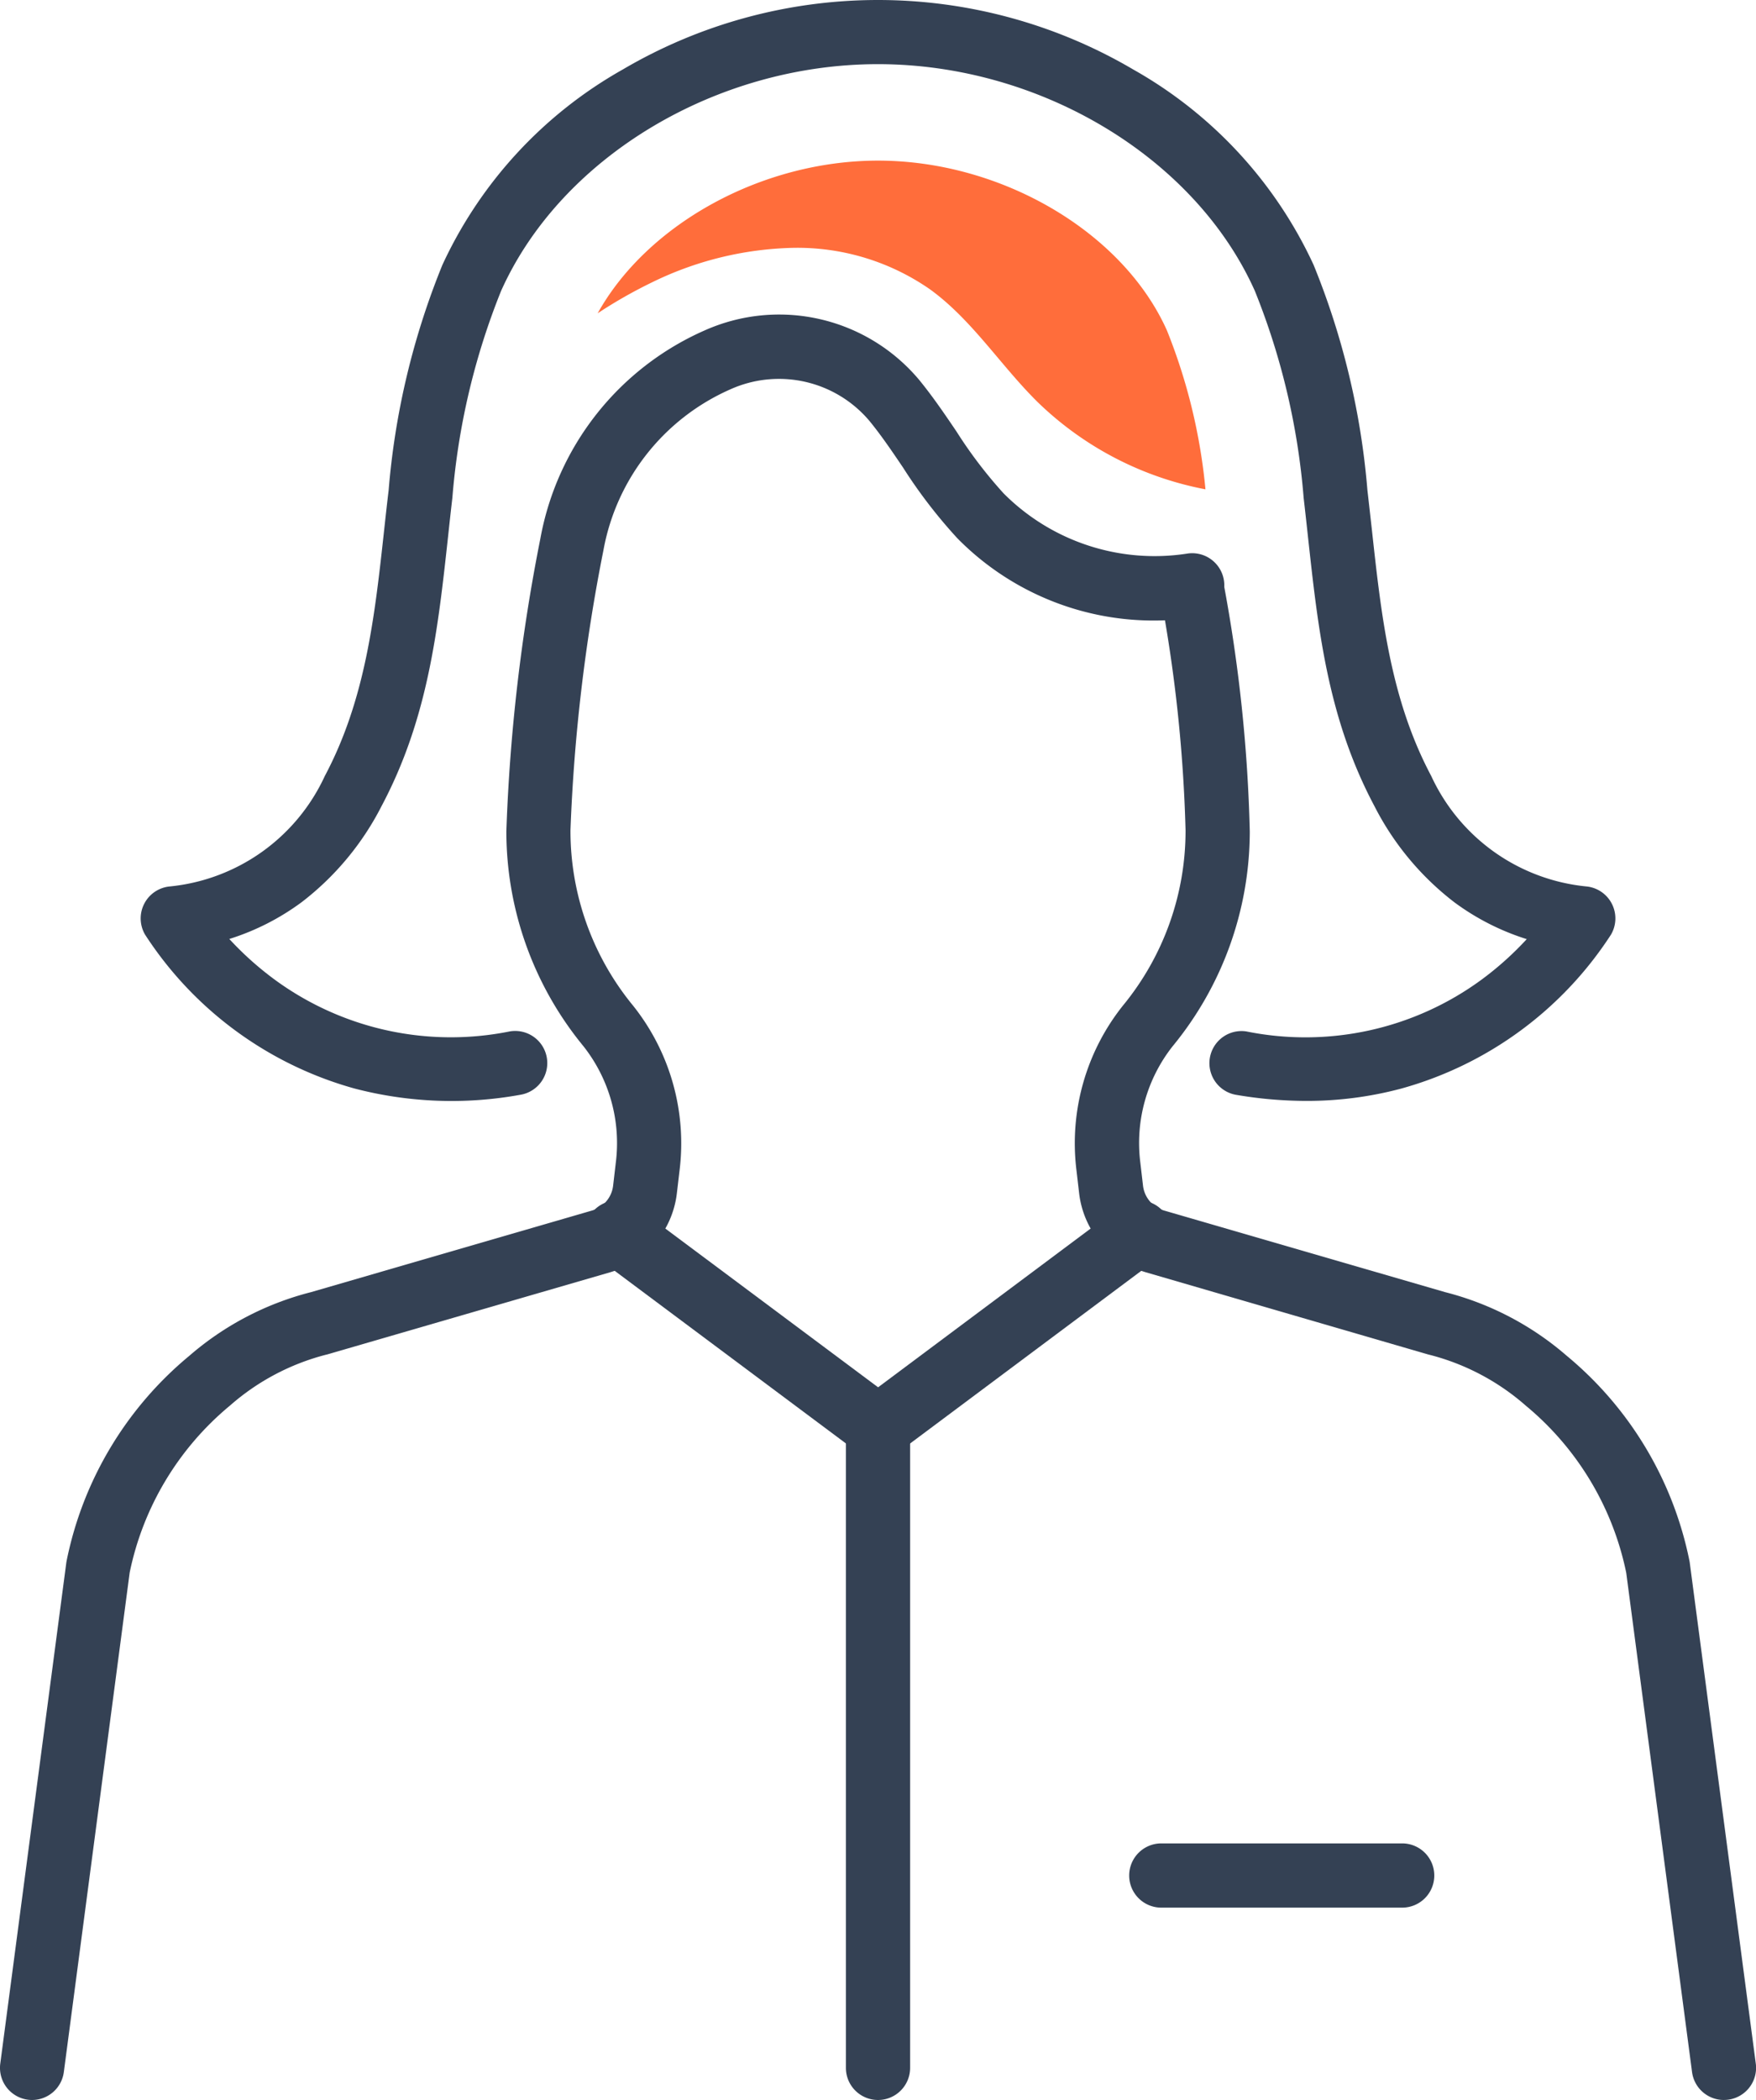 <svg xmlns="http://www.w3.org/2000/svg" width="82.027" height="98.071" viewBox="0 0 82.027 98.071">
  <g id="グループ_7302" data-name="グループ 7302" transform="translate(-29.082 -39.712)">
    <g id="グループ_7303" data-name="グループ 7303">
      <path id="パス_7811" data-name="パス 7811" d="M109.607,137.783a1.5,1.5,0,0,1-1.485-1.3l-3.075-23.322a13.709,13.709,0,0,0-4.687-7.8,10.913,10.913,0,0,0-4.474-2.372q-.049-.011-.1-.025L82.614,99.131a4.374,4.374,0,0,1-3.123-3.691l-.126-1.083a10.315,10.315,0,0,1,2.165-7.675,12.853,12.853,0,0,0,2.932-8.2,69.251,69.251,0,0,0-1.184-11.038,1.5,1.5,0,1,1,2.959-.5,71.709,71.709,0,0,1,1.225,11.59q0,.028,0,.056a15.812,15.812,0,0,1-3.6,9.978,7.3,7.3,0,0,0-1.513,5.435l.126,1.083a1.374,1.374,0,0,0,.979,1.157l13.129,3.812a13.891,13.891,0,0,1,5.688,2.976,16.719,16.719,0,0,1,5.73,9.578q.01.049.016.1l3.082,23.373a1.5,1.5,0,0,1-1.489,1.7Z" fill="#344154"/>
      <path id="パス_7812" data-name="パス 7812" d="M90.1,91.125a19.55,19.55,0,0,1-3.308-.289A1.5,1.5,0,0,1,87.3,87.88a13.911,13.911,0,0,0,10.965-2.4,14.829,14.829,0,0,0,2.135-1.91,11.431,11.431,0,0,1-3.378-1.718,13.217,13.217,0,0,1-3.734-4.488C91.1,73.252,90.652,69.1,90.172,64.7c-.062-.571-.127-1.162-.194-1.746A32.876,32.876,0,0,0,87.7,53.3c-2.79-6.236-10.03-10.592-17.607-10.592S55.279,47.067,52.488,53.3a32.887,32.887,0,0,0-2.274,9.654c-.068.583-.132,1.174-.194,1.745-.479,4.4-.932,8.55-3.115,12.659a13.218,13.218,0,0,1-3.733,4.487,11.429,11.429,0,0,1-3.378,1.718,14.817,14.817,0,0,0,2.232,1.98A13.923,13.923,0,0,0,52.893,87.88a1.5,1.5,0,1,1,.507,2.957,17.93,17.93,0,0,1-7.767-.293,17.114,17.114,0,0,1-9.775-7.185,1.5,1.5,0,0,1,1.117-2.245,8.946,8.946,0,0,0,7.279-5.16c1.913-3.6,2.335-7.474,2.782-11.577.063-.576.128-1.172.2-1.766A35.544,35.544,0,0,1,49.75,52.078a20.194,20.194,0,0,1,8.425-9.122,23.524,23.524,0,0,1,23.841,0,20.19,20.19,0,0,1,8.425,9.122,35.534,35.534,0,0,1,2.517,10.532c.069.594.134,1.191.2,1.767.447,4.1.869,7.976,2.781,11.576a8.947,8.947,0,0,0,7.28,5.16,1.5,1.5,0,0,1,1.117,2.245,17.114,17.114,0,0,1-9.775,7.185A17.008,17.008,0,0,1,90.1,91.125Z" fill="#344154"/>
      <path id="パス_7813" data-name="パス 7813" d="M70.1,107.872a1.5,1.5,0,0,1-.9-.3L57.065,98.515a1.5,1.5,0,1,1,1.795-2.4L70.1,104.5l11.236-8.389a1.5,1.5,0,1,1,1.795,2.4l-12.133,9.059A1.5,1.5,0,0,1,70.1,107.872Z" fill="#344154"/>
      <path id="線_3423" data-name="線 3423" d="M11.252,1.5H0A1.5,1.5,0,0,1-1.5,0,1.5,1.5,0,0,1,0-1.5H11.252a1.5,1.5,0,0,1,1.5,1.5A1.5,1.5,0,0,1,11.252,1.5Z" transform="translate(83.329 127.3)" fill="#344154"/>
      <path id="パス_7814" data-name="パス 7814" d="M30.584,137.783a1.5,1.5,0,0,1-1.489-1.7l3.082-23.373q.007-.049.016-.1a16.716,16.716,0,0,1,5.727-9.576,13.9,13.9,0,0,1,5.691-2.978l13.129-3.812a1.355,1.355,0,0,0,.382-.179,1.37,1.37,0,0,0,.6-.978l.126-1.082a7.3,7.3,0,0,0-1.513-5.435,15.813,15.813,0,0,1-3.6-9.978q0-.028,0-.056a84.783,84.783,0,0,1,1.587-13.662,13.2,13.2,0,0,1,7.673-9.73,8.536,8.536,0,0,1,10.036,2.324l.054.067c.613.758,1.152,1.554,1.674,2.324a21.035,21.035,0,0,0,2.205,2.895,9.952,9.952,0,0,0,8.558,2.814,1.5,1.5,0,0,1,.5,2.959A12.858,12.858,0,0,1,73.8,64.847a23.609,23.609,0,0,1-2.535-3.3c-.51-.754-.992-1.466-1.528-2.127l-.018-.023-.016-.019A5.529,5.529,0,0,0,63.2,57.894a10.2,10.2,0,0,0-5.931,7.52,82.39,82.39,0,0,0-1.539,13.072,12.853,12.853,0,0,0,2.932,8.2,10.315,10.315,0,0,1,2.165,7.675L60.7,95.439a4.374,4.374,0,0,1-3.123,3.691L44.4,102.956q-.048.014-.1.025a10.918,10.918,0,0,0-4.477,2.374,13.705,13.705,0,0,0-4.684,7.8l-3.075,23.322A1.5,1.5,0,0,1,30.584,137.783Z" fill="#344154"/>
      <path id="線_3424" data-name="線 3424" d="M0,31.411a1.5,1.5,0,0,1-1.5-1.5V0A1.5,1.5,0,0,1,0-1.5,1.5,1.5,0,0,1,1.5,0V29.911A1.5,1.5,0,0,1,0,31.411Z" transform="translate(70.096 106.372)" fill="#344154"/>
      <path id="パス_7817" data-name="パス 7817" d="M70.1,47.213c-5.426,0-10.77,2.953-13.1,7.13A22.253,22.253,0,0,1,59.535,52.9,15.755,15.755,0,0,1,66.1,51.287a10.849,10.849,0,0,1,6.42,1.934c1.973,1.428,3.3,3.561,5.036,5.272a15.37,15.37,0,0,0,7.836,4.071,26.561,26.561,0,0,0-1.8-7.42c-2.057-4.6-7.733-7.931-13.5-7.931" fill="#ff6d3b"/>
    </g>
  </g>
</svg>
